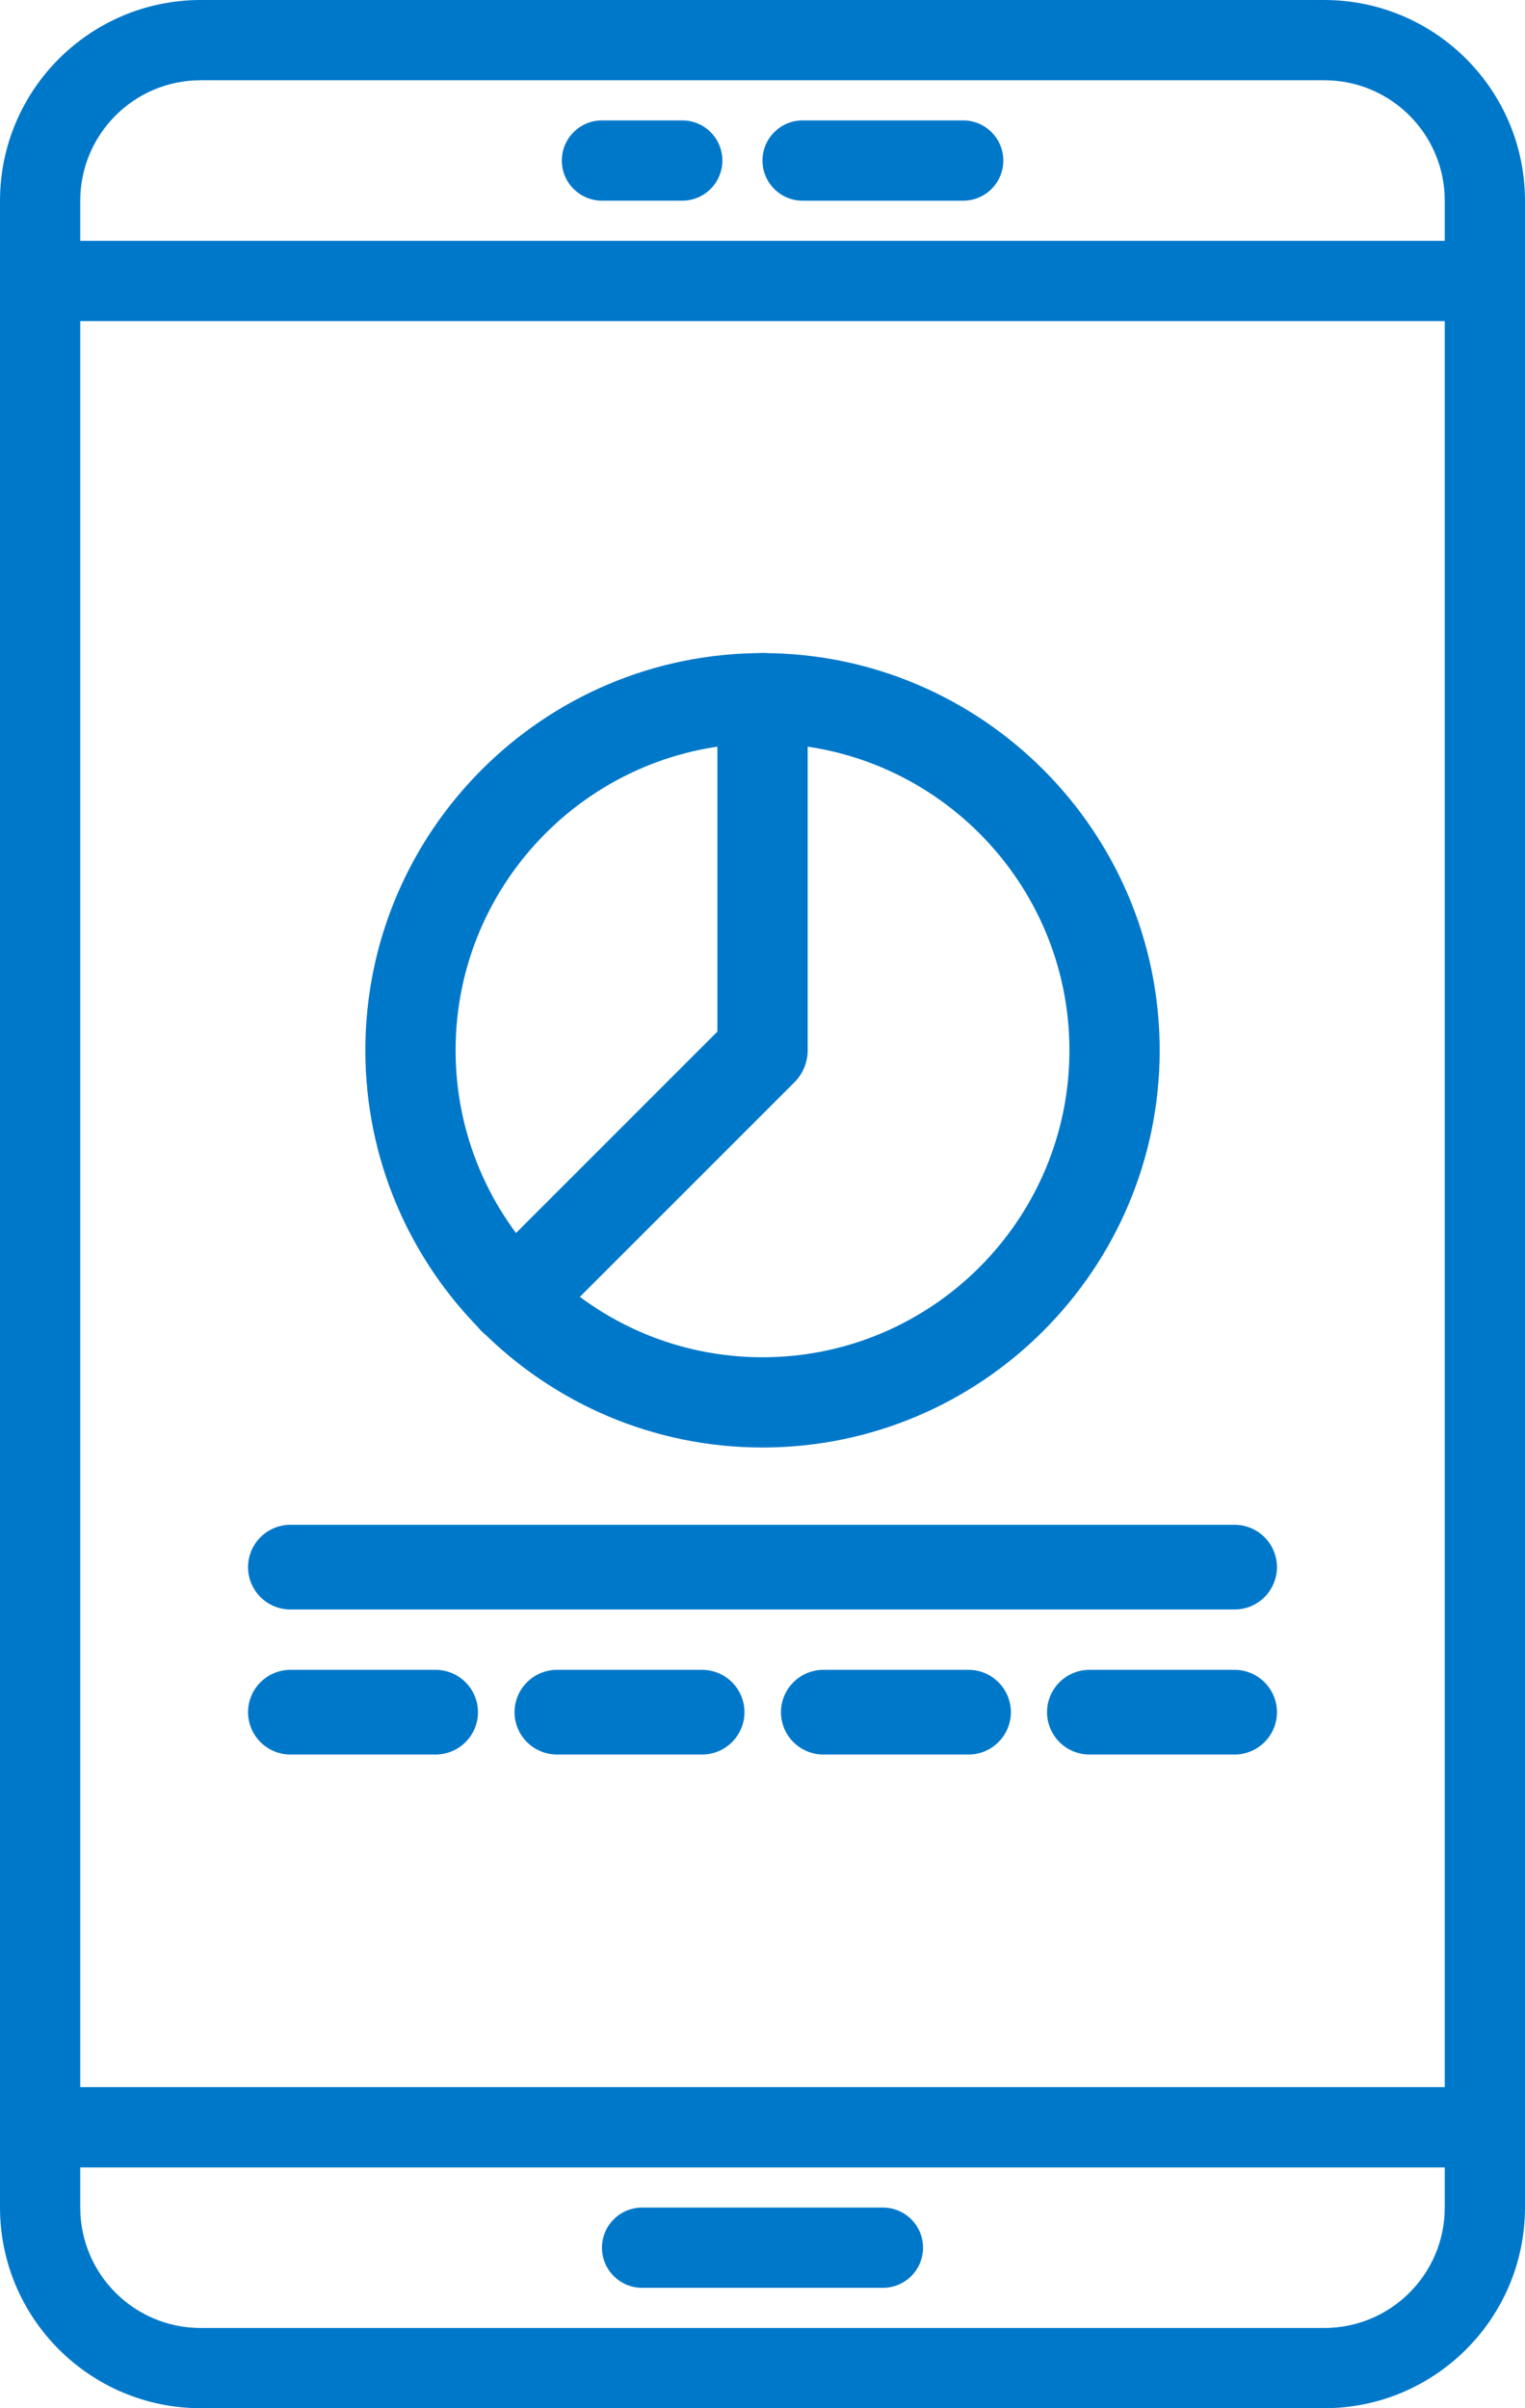 <svg version="1.1" id="Layer_1" xmlns="http://www.w3.org/2000/svg" xmlns:xlink="http://www.w3.org/1999/xlink" x="0px" y="0px"
	 viewBox="0 0 63.333 100" enable-background="new 0 0 63.333 100" xml:space="preserve">
<g id="application-lifecycle">
	<g>
		<g>
			<g>
				<path fill="#0078ca" d="M55,0H8.333C3.733,0.005,0.005,3.733,0,8.333v83.333c0.005,4.6,3.733,8.328,8.333,8.333H55
					c4.6-0.005,8.328-3.733,8.333-8.333V8.333C63.328,3.733,59.6,0.005,55,0z M60,91.667c0,2.761-2.239,5-5,5H8.333
					c-2.761,0-5-2.239-5-5V90H60V91.667z M60,86.667H3.333V13.333H60V86.667z M60,10H3.333V8.333c0-2.761,2.239-5,5-5H55
					c2.761,0,5,2.239,5,5V10z"/>
			</g>
		</g>
		<g>
			<g>
				<path fill="#0078ca" d="M28.333,5H25c-0.92,0-1.667,0.746-1.667,1.667S24.08,8.333,25,8.333h3.333
					c0.92,0,1.667-0.746,1.667-1.667S29.254,5,28.333,5z"/>
			</g>
		</g>
		<g>
			<g>
				<path fill="#0078ca" d="M40,5h-6.667c-0.92,0-1.667,0.746-1.667,1.667s0.746,1.667,1.667,1.667H40
					c0.92,0,1.667-0.746,1.667-1.667S40.92,5,40,5z"/>
			</g>
		</g>
		<g>
			<g>
				<path fill="#0078ca" d="M36.667,91.667h-10c-0.92,0-1.667,0.746-1.667,1.667C25,94.254,25.746,95,26.667,95h10
					c0.92,0,1.667-0.746,1.667-1.667C38.333,92.413,37.587,91.667,36.667,91.667z"/>
			</g>
		</g>
	</g>
	<g>
		<path fill="#0078ca" stroke="#0078ca" stroke-width="0.5" stroke-miterlimit="10" d="M51.274,72.605h-6.033
			c-0.833,0-1.508-0.676-1.508-1.508s0.676-1.508,1.508-1.508h6.033c0.833,0,1.508,0.676,1.508,1.508S52.107,72.605,51.274,72.605z"
			/>
		<path fill="#0078ca" stroke="#0078ca" stroke-width="0.5" stroke-miterlimit="10" d="M29.16,72.605h-6.033
			c-0.833,0-1.508-0.676-1.508-1.508s0.676-1.508,1.508-1.508h6.033c0.833,0,1.508,0.676,1.508,1.508S29.992,72.605,29.16,72.605z"
			/>
		<path fill="#0078ca" stroke="#0078ca" stroke-width="0.5" stroke-miterlimit="10" d="M40.224,72.605h-6.033
			c-0.833,0-1.508-0.676-1.508-1.508s0.676-1.508,1.508-1.508h6.033c0.833,0,1.508,0.676,1.508,1.508S41.057,72.605,40.224,72.605z"
			/>
		<path fill="#0078ca" stroke="#0078ca" stroke-width="0.5" stroke-miterlimit="10" d="M18.092,72.605h-6.033
			c-0.833,0-1.508-0.676-1.508-1.508s0.676-1.508,1.508-1.508h6.033c0.833,0,1.508,0.676,1.508,1.508S18.925,72.605,18.092,72.605z"
			/>
		<path fill="#0078ca" stroke="#0078ca" stroke-width="0.5" stroke-miterlimit="10" d="M51.274,66.583H12.059
			c-0.833,0-1.508-0.676-1.508-1.508c0-0.833,0.676-1.509,1.508-1.509h39.215c0.833,0,1.508,0.676,1.508,1.509
			C52.782,65.907,52.107,66.583,51.274,66.583z"/>
		<g>
			<path fill="#0078ca" stroke="#0078ca" stroke-width="0.5" stroke-miterlimit="10" d="M31.667,59.857
				c-8.957,0-16.244-7.288-16.244-16.244s7.288-16.244,16.244-16.244s16.244,7.288,16.244,16.244S40.623,59.857,31.667,59.857z
				 M31.667,30.617c-7.167,0-12.996,5.828-12.996,12.996s5.828,12.996,12.996,12.996s12.996-5.829,12.996-12.996
				S38.833,30.617,31.667,30.617z"/>
			<path fill="#0078ca" stroke="#0078ca" stroke-width="0.5" stroke-miterlimit="10" d="M21.329,55.575
				c-0.416,0-0.831-0.159-1.15-0.474c-0.633-0.633-0.633-1.664,0-2.297l9.864-9.864V28.992c0-0.897,0.728-1.625,1.625-1.625
				s1.625,0.728,1.625,1.625v14.62c0,0.432-0.172,0.845-0.474,1.15L22.479,55.1C22.16,55.416,21.745,55.575,21.329,55.575z"/>
		</g>
	</g>
</g>
</svg>
